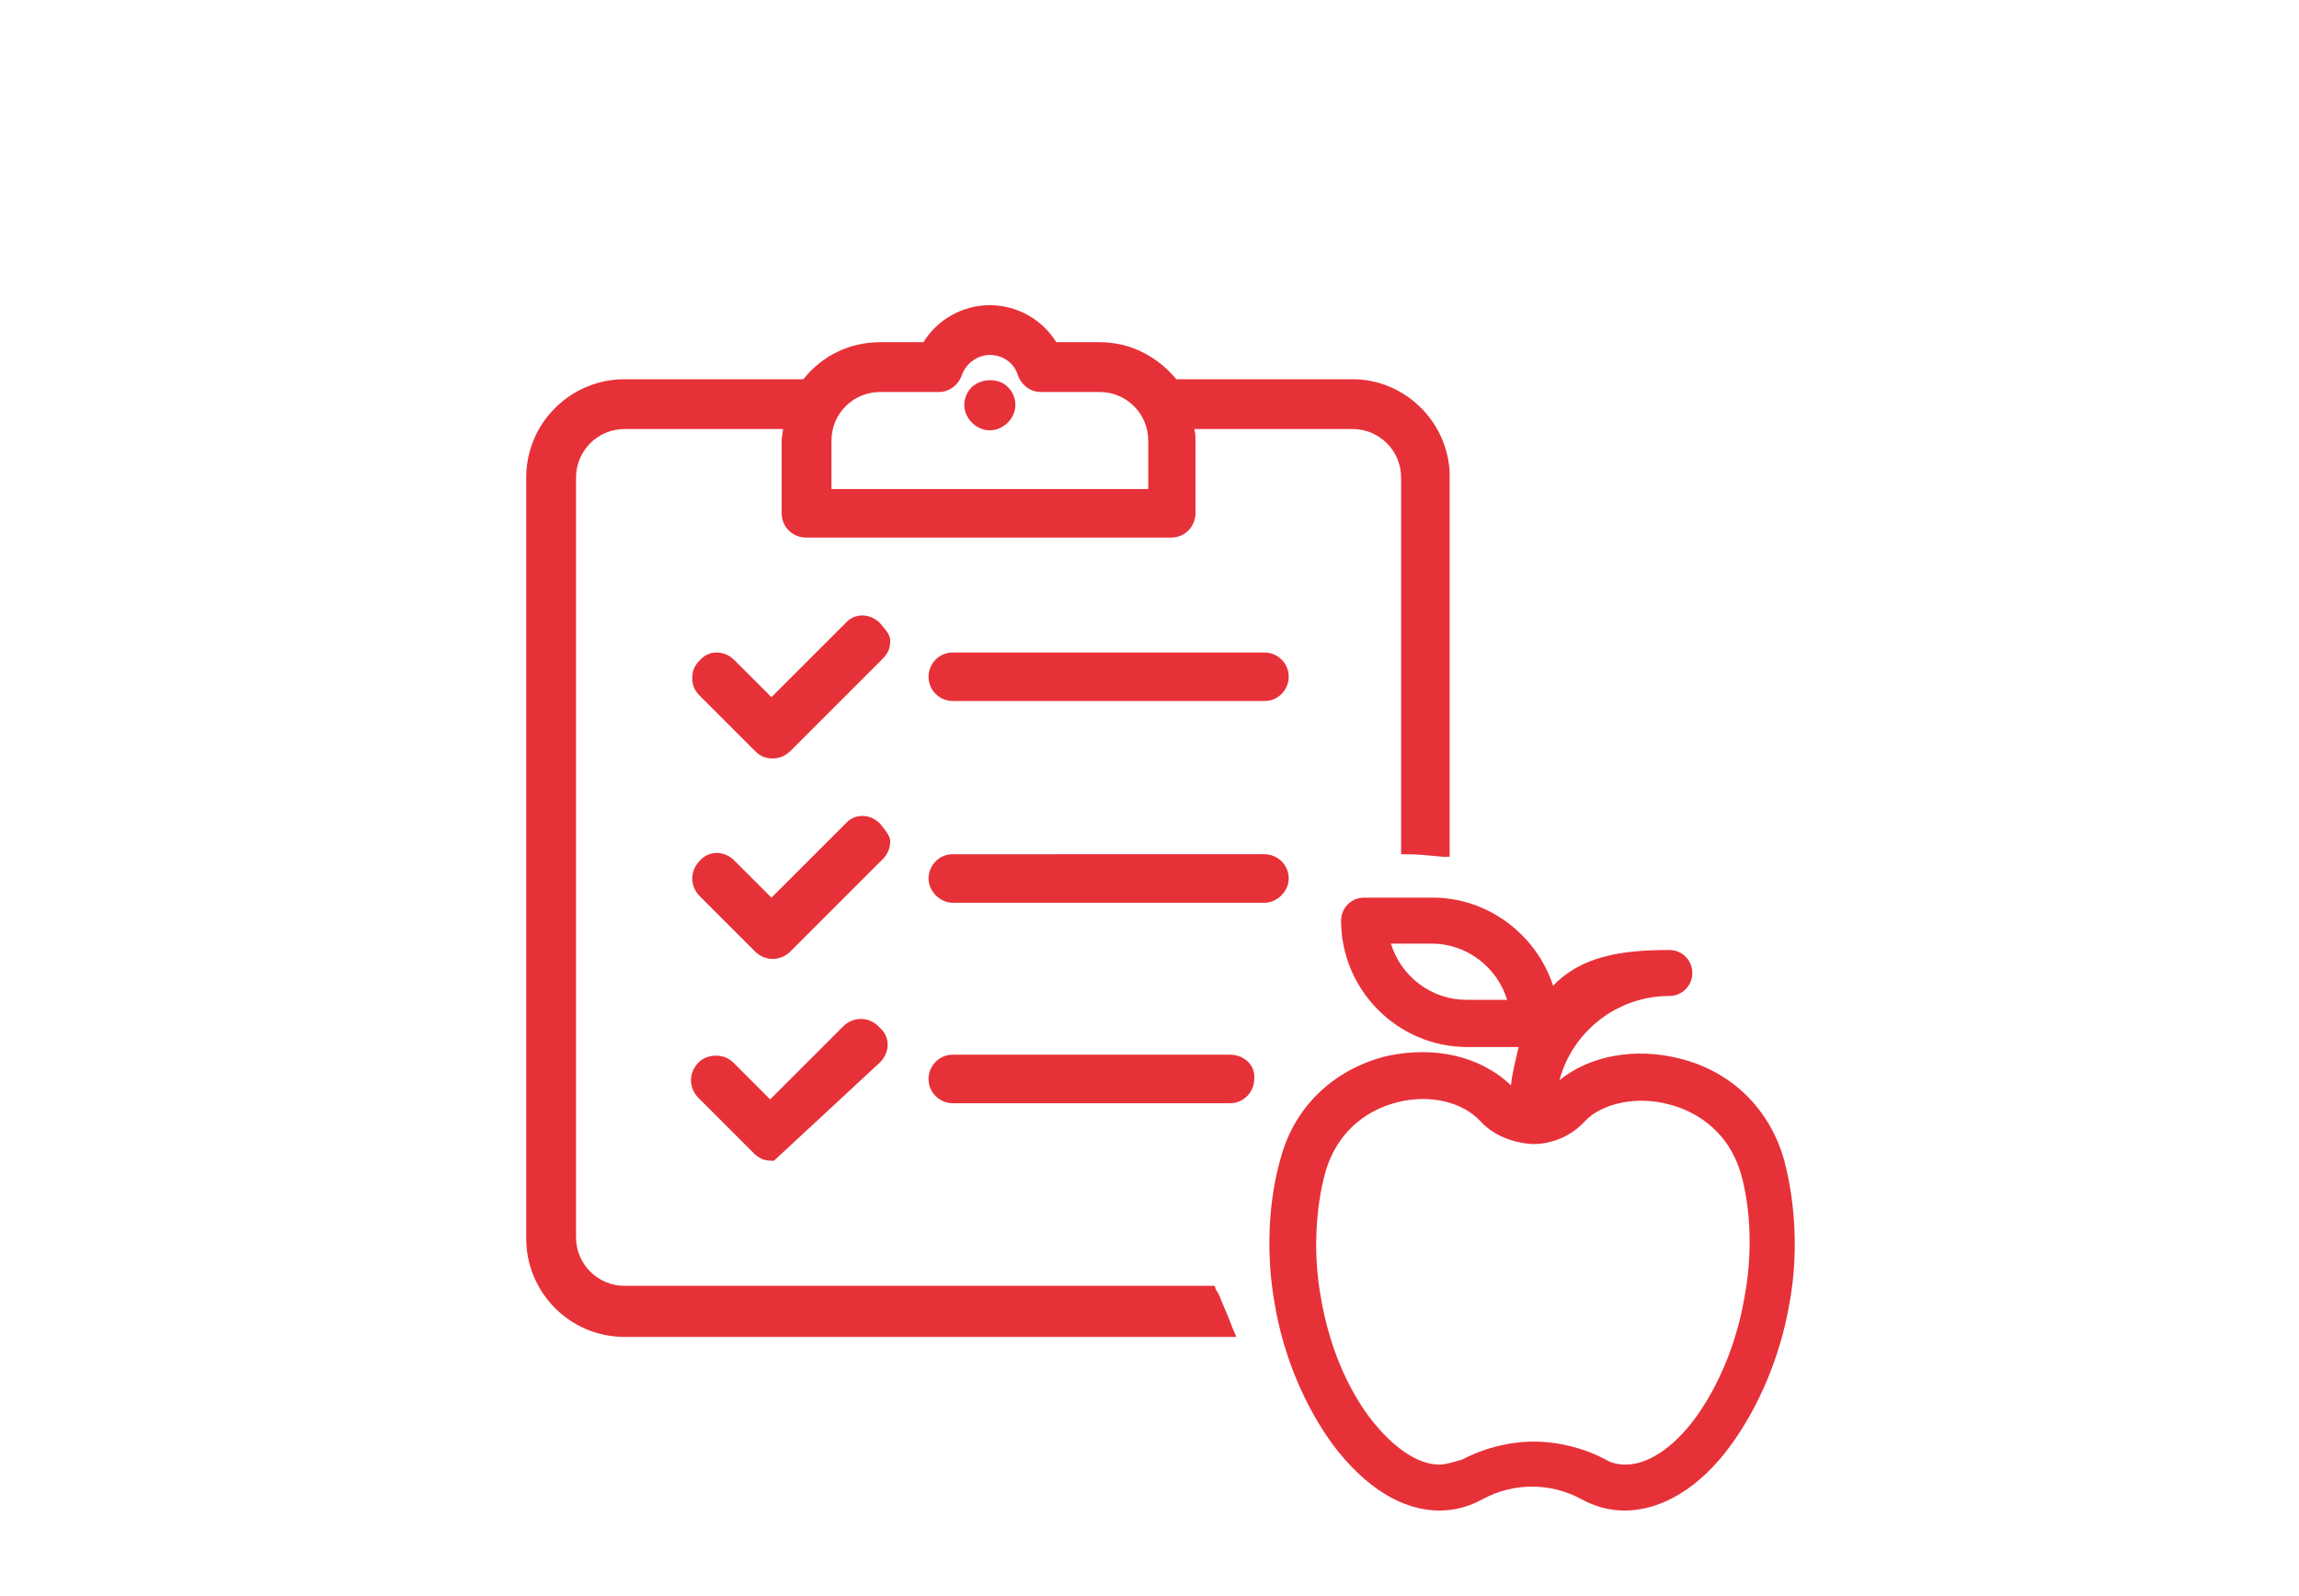 <?xml version="1.0" encoding="utf-8"?>
<!-- Generator: Adobe Illustrator 23.0.1, SVG Export Plug-In . SVG Version: 6.00 Build 0)  -->
<!DOCTYPE svg PUBLIC "-//W3C//DTD SVG 1.1//EN" "http://www.w3.org/Graphics/SVG/1.1/DTD/svg11.dtd">
<svg version="1.1" id="Layer_1" xmlns:x="http://ns.adobe.com/Extensibility/1.0/" xmlns:i="http://ns.adobe.com/AdobeIllustrator/10.0/" xmlns:graph="http://ns.adobe.com/Graphs/1.0/"
	 xmlns="http://www.w3.org/2000/svg" xmlns:xlink="http://www.w3.org/1999/xlink" x="0px" y="0px" viewBox="0 0 180 125"
	 style="enable-background:new 0 0 180 125;" xml:space="preserve">
<style type="text/css">
	.st0{display:none;}
	.st1{display:inline;}
	.st2{fill:#E73138;}
	.st3{display:inline;fill:none;}
	.st4{fill:none;}
	.st5{fill:#E62A33;}
</style>
<g>
	<path class="st2" d="M95.6,101.8c-0.1-0.3-0.2-0.5-0.4-0.8l-0.1-0.3H48.9c-2.1,0-3.8-1.7-3.8-3.8V37.4c0-2.1,1.7-3.8,3.8-3.8h12.4
		c0,0.3-0.1,0.6-0.1,0.9v5.7c0,1.1,0.9,1.9,1.9,1.9h28.6c1.1,0,1.9-0.9,1.9-1.9v-5.7c0-0.3,0-0.6-0.1-0.9h12.4
		c2.1,0,3.8,1.7,3.8,3.8v29.5l0.5,0c0.8,0,1.7,0.1,2.8,0.2l0.5,0l0-30.1c-0.2-4.1-3.6-7.3-7.6-7.3H92.1c-1.5-1.8-3.6-2.9-6-2.9h-3.4
		c-1.1-1.8-3.1-2.9-5.2-2.9c-2.1,0-4.1,1.1-5.2,2.9h-3.4c-2.3,0-4.5,1-6,2.9H48.9c-4.2,0-7.7,3.4-7.7,7.7V97c0,4.2,3.4,7.7,7.7,7.7
		h47.9l-0.3-0.7C96.2,103.2,95.9,102.5,95.6,101.8z M65.1,38.3v-3.8c0-2.1,1.7-3.8,3.8-3.8h4.6c0.8,0,1.5-0.5,1.8-1.3
		c0.3-0.9,1.2-1.6,2.2-1.6c1,0,1.9,0.6,2.2,1.6c0.3,0.8,1,1.3,1.8,1.3h4.6c2.1,0,3.8,1.7,3.8,3.8v3.8H65.1z"/>
	<path class="st2" d="M76.1,30.3c-0.4,0.4-0.6,0.9-0.6,1.4c0,0.5,0.2,1,0.6,1.4c0.4,0.4,0.9,0.6,1.4,0.6c0.5,0,1-0.2,1.4-0.6
		c0.4-0.4,0.6-0.9,0.6-1.4c0-0.5-0.2-1-0.6-1.4C78.2,29.6,76.9,29.6,76.1,30.3z"/>
	<path class="st2" d="M68.9,48.8c-0.8-0.8-2-0.8-2.7,0l-5.8,5.8l-2.9-2.9c-0.8-0.8-2-0.8-2.7,0c-0.4,0.4-0.6,0.8-0.6,1.4
		s0.2,1,0.6,1.4l4.3,4.3c0.4,0.4,0.8,0.6,1.4,0.6c0.5,0,1-0.2,1.4-0.6l7.2-7.2c0.4-0.4,0.6-0.8,0.6-1.4S69.2,49.2,68.9,48.8z"/>
	<path class="st2" d="M68.9,64.5c-0.8-0.8-2-0.8-2.7,0l-5.8,5.8l-2.9-2.9c-0.8-0.8-2-0.8-2.7,0c-0.4,0.4-0.6,0.9-0.6,1.4
		s0.2,1,0.6,1.4l4.3,4.3c0.4,0.4,0.9,0.6,1.4,0.6c0.5,0,1-0.2,1.4-0.6l7.2-7.2c0.4-0.4,0.6-0.9,0.6-1.4S69.2,64.9,68.9,64.5z"/>
	<path class="st2" d="M66.1,80.3l-5.8,5.8l-2.9-2.9c-0.7-0.7-2-0.7-2.7,0c-0.4,0.4-0.6,0.9-0.6,1.4c0,0.5,0.2,1,0.6,1.4l4.3,4.3
		c0.4,0.4,0.8,0.6,1.4,0.6h0.2l8.3-7.7c0.8-0.8,0.8-2,0-2.7C68.1,79.6,66.9,79.6,66.1,80.3z"/>
	<path class="st2" d="M74.6,51.1c-1.1,0-1.9,0.9-1.9,1.9c0,1.1,0.9,1.9,1.9,1.9H99c1.1,0,1.9-0.9,1.9-1.9c0-1.1-0.9-1.9-1.9-1.9
		H74.6z"/>
	<path class="st2" d="M100.9,68.8c0-1.1-0.9-1.9-1.9-1.9H74.6c-1.1,0-1.9,0.9-1.9,1.9s0.9,1.9,1.9,1.9H99
		C100,70.7,100.9,69.8,100.9,68.8z"/>
	<path class="st2" d="M96.3,82.6H74.6c-1.1,0-1.9,0.9-1.9,1.9c0,1.1,0.9,1.9,1.9,1.9h21.7c1.1,0,1.9-0.9,1.9-1.9
		C98.3,83.4,97.4,82.6,96.3,82.6z"/>
	<path class="st2" d="M131.5,82.9c-3.5-0.9-7.1-0.2-9.4,1.7c1-3.8,4.5-6.6,8.6-6.6c1,0,1.8-0.8,1.8-1.8c0-1-0.8-1.8-1.8-1.8
		c-3.8,0-6.9,0.5-9.1,2.8c-1.3-4-5.1-6.9-9.4-6.9h-5.4c-1,0-1.8,0.8-1.8,1.8c0,5.4,4.4,9.9,9.9,9.9h4c-0.2,0.9-0.5,2-0.6,3
		c-2.4-2.3-6-3.1-9.7-2.3c-4.1,1-7.2,3.9-8.3,7.9c-1,3.4-1.2,7.6-0.5,11.5c0.7,4.2,2.4,8.1,4.6,11.1c2.5,3.3,5.4,5.1,8.3,5.1
		c1.2,0,2.3-0.3,3.4-0.9c2.4-1.3,5.3-1.3,7.7,0c1.1,0.6,2.2,0.9,3.4,0.9c2.9,0,5.9-1.8,8.3-5.1c2.2-3,3.9-7,4.6-11.1
		c0.7-3.7,0.5-7.8-0.4-11.2C138.6,86.9,135.6,83.9,131.5,82.9z M118,78.3h-3.2c-2.7,0-5.1-1.8-5.9-4.4h3.2
		C114.8,73.9,117.2,75.7,118,78.3z M112.7,114.7c-1.7,0-3.6-1.3-5.4-3.6c-1.9-2.5-3.3-5.9-3.9-9.6c-0.6-3.3-0.4-7,0.4-9.8
		c0.8-2.7,2.8-4.7,5.7-5.4c2.5-0.6,5,0,6.4,1.5c1,1.1,2.5,1.7,4.1,1.8c1.5,0,3-0.6,4.1-1.8c1.3-1.4,4.1-2,6.6-1.3
		c1.6,0.4,4.5,1.7,5.6,5.4c0.8,2.8,0.9,6.4,0.3,9.6c-0.6,3.6-2,7-3.9,9.6c-1.7,2.3-3.7,3.6-5.4,3.6c-0.6,0-1.1-0.1-1.6-0.4
		c-1.7-0.9-3.7-1.4-5.6-1.4c-1.9,0-3.9,0.5-5.6,1.4C113.8,114.5,113.2,114.7,112.7,114.7z"/>
</g>
</svg>
